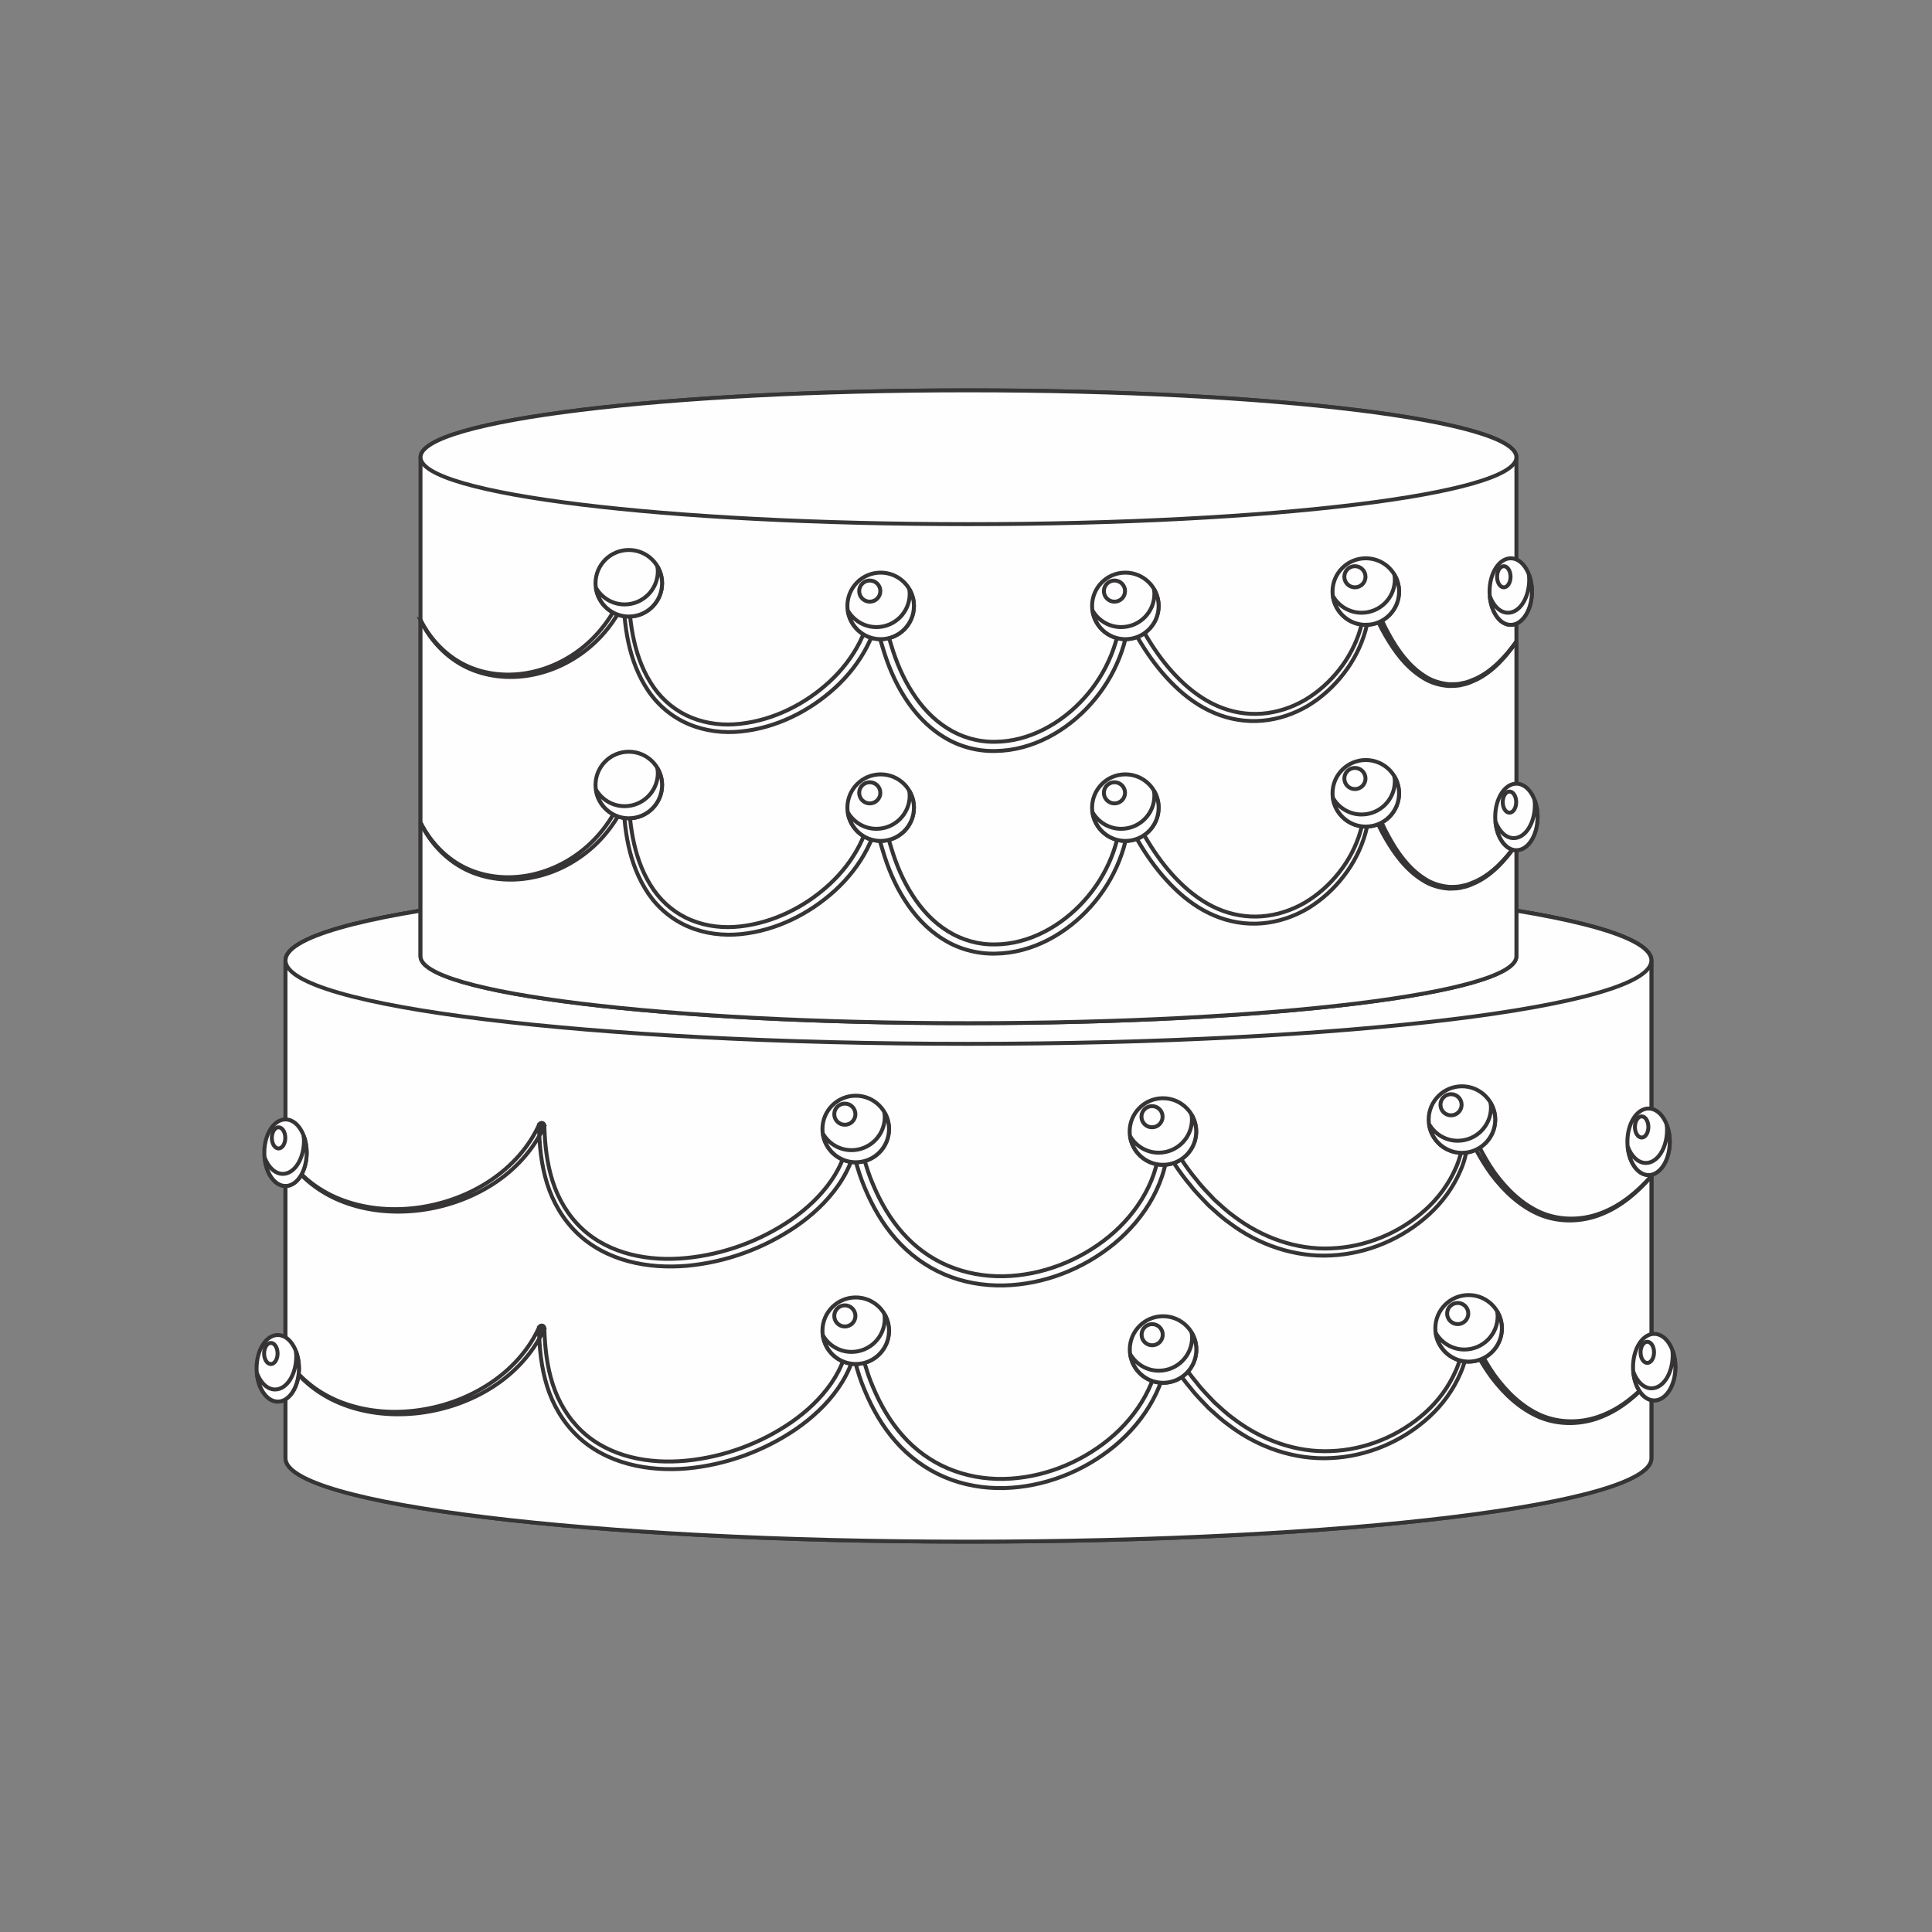 <?xml version="1.0" encoding="UTF-8"?>
<!DOCTYPE svg PUBLIC "-//W3C//DTD SVG 1.1//EN" "http://www.w3.org/Graphics/SVG/1.1/DTD/svg11.dtd">
<!-- Creator: CorelDRAW 2018 (64-Bit) -->
<svg xmlns="http://www.w3.org/2000/svg" xml:space="preserve" width="3.413in" height="3.413in" version="1.1" style="shape-rendering:geometricPrecision; text-rendering:geometricPrecision; image-rendering:optimizeQuality; fill-rule:evenodd; clip-rule:evenodd"
viewBox="0 0 3413.33 3413.33"
 xmlns:xlink="http://www.w3.org/1999/xlink">
 <rect x="0" y="0" width="3413.33" height="3413.33" fill="#808080" stroke="none"/>
 <defs>
  <style type="text/css">
   <![CDATA[
    .str0 {stroke:#373435;stroke-width:6.94;stroke-miterlimit:2.613}
    .fil0 {fill:none}
    .fil2 {fill:#FEFEFE}
    .fil1 {fill:#FEFEFE;fill-rule:nonzero}
   ]]>
  </style>
 </defs>
 <g id="Layer_x0020_1">
  <rect class="fil0" x="-0" y="-0" width="3413.33" height="3413.33"/>
  <g id="_2931763916496">
   <path class="fil1 str0" d="M2917.59 1696.86c0,-81.36 -540.22,-147.33 -1206.6,-147.33 -666.39,0 -1206.6,65.96 -1206.6,147.33 0,50.5 0,829.01 0,879.51 0,81.36 540.21,147.31 1206.6,147.31 666.38,0 1206.6,-65.95 1206.6,-147.31 0,-50.5 0,-829.01 0,-879.51z"/>
   <path class="fil1 str0" d="M2917.59 1696.86c0,-81.36 -540.22,-147.33 -1206.6,-147.33 -666.39,0 -1206.6,65.96 -1206.6,147.33 0,50.5 0,829.01 0,879.51 0,81.36 540.21,147.31 1206.6,147.31 666.38,0 1206.6,-65.95 1206.6,-147.31 0,-50.5 0,-829.01 0,-879.51z"/>
   <path class="fil1 str0" d="M2917.59 1696.86c0,81.34 -540.22,147.31 -1206.6,147.31 -666.39,0 -1206.6,-65.96 -1206.6,-147.31 0,-81.36 540.21,-147.33 1206.6,-147.33 666.38,0 1206.6,65.96 1206.6,147.33z"/>
   <path class="fil1 str0" d="M2679.09 807.83c0,-65.27 -433.43,-118.19 -968.09,-118.19 -534.65,0 -968.08,52.92 -968.08,118.19 0,40.52 0,841.11 0,881.64 0,65.27 433.43,118.2 968.08,118.2 534.67,0 968.09,-52.93 968.09,-118.2 0,-40.52 0,-841.11 0,-881.64z"/>
   <path class="fil1 str0" d="M2413.02 1030.47c33.41,185.13 -258.64,406.92 -424.8,37.94 0,248.29 -382.16,417.27 -440.8,-17.25 0,227.6 -441.4,393.13 -441.4,-6.91 -62.24,168.95 -285.56,207.79 -363.11,51.22 0,115.99 0,247.81 0,358.02 77.56,156.55 300.87,117.71 363.11,-51.22 0,400.02 441.4,234.5 441.4,6.88 58.64,434.52 440.8,265.54 440.8,17.25 166.17,368.98 458.21,147.21 424.8,-37.94 65.12,212.23 182.47,224.24 266.07,103.03 0,-105.61 0,-237.8 0,-358.02 -83.6,121.2 -200.94,109.22 -266.07,-103.01z"/>
   <path class="fil1 str0" d="M2679.09 807.83c0,65.29 -433.43,118.2 -968.09,118.2 -534.65,0 -968.08,-52.91 -968.08,-118.2 0,-65.27 433.43,-118.19 968.08,-118.19 534.67,0 968.09,52.92 968.09,118.19z"/>
   <path class="fil1 str0" d="M2413.02 1388.48c33.41,185.15 -258.64,406.93 -424.8,37.94 0,248.29 -382.16,417.27 -440.8,-17.25 0,227.61 -441.4,393.14 -441.4,-6.88 -62.24,168.93 -285.56,207.76 -363.11,51.22 0,125.24 0,222.51 0,235.97 0,65.27 433.43,118.2 968.08,118.2 534.67,0 968.09,-52.93 968.09,-118.2 0,-12.05 0,-91.51 0,-197.96 -83.6,121.2 -200.94,109.2 -266.07,-103.03z"/>
   <path class="fil1 str0" d="M742.91 1095.48c17.72,34.61 45.86,64.1 80.99,80.54 35.12,16.39 75.4,19.55 112.93,11.87 37.66,-7.61 72.87,-25.82 101.31,-51.31 28.47,-25.51 50.27,-58.09 63.55,-93.91 0.87,-2.39 3.54,-3.61 5.94,-2.73 1.84,0.7 2.98,2.5 3.02,4.33 1.01,59.41 10.31,121.36 44.2,169.96 16.82,23.97 40.21,42.95 67.19,53.75 26.93,10.92 56.85,14.15 85.98,10.76 58.43,-6.69 114.14,-34.33 157.39,-74.23 43.07,-39.67 74.43,-94.84 74.37,-153.34 0,-4.22 3.41,-7.67 7.65,-7.67 3.81,0 6.99,2.8 7.57,6.44l0.02 0.2c4.87,30.37 10.13,60.83 19.63,89.97 8.78,29.3 20.73,57.69 37.17,83.08 16.19,25.41 36.93,47.99 62.17,63.65 25.06,15.86 54.54,24.27 84.29,23.67 59.94,-0.37 117.11,-32.48 157.24,-77.21 40.54,-44.79 65.34,-104.3 65.29,-164.89 0,-4.11 3.31,-7.41 7.4,-7.41 2.98,0 5.6,1.82 6.76,4.37 22.79,49.78 50.95,98 89.85,135.97 19.34,18.91 41.37,35.21 65.99,45.92 24.53,10.81 51.56,15.63 78.23,13.59 26.69,-1.97 52.84,-10.52 76.2,-24.04 23.26,-13.76 43.82,-32.13 60.6,-53.43 33.74,-42.31 51.86,-98.43 43.06,-152.17 -0.38,-2.3 1.19,-4.45 3.48,-4.83 2.06,-0.35 4.04,0.93 4.68,2.85 10.22,30.91 20.28,62.17 36.26,90.59 15.47,28.32 34.84,55.69 61.99,73.41 13.26,9.27 29.09,14.19 45.04,15.59 0.86,0 1.72,0 2.6,0 7.2,0 14.42,0.02 21.42,-2.09 8.11,-1.07 15.46,-4.7 22.98,-7.78 29.76,-13.82 52.61,-39.12 71.76,-65.47 -18.59,26.75 -40.87,52.64 -70.82,67.39 -7.59,3.31 -15.03,7.15 -23.32,8.46 -8.01,2.57 -16.41,2.48 -24.76,2.67 -16.57,-1.06 -33.22,-5.89 -47.15,-15.16 -28.53,-17.76 -48.91,-45.39 -65.31,-73.91 -16.87,-28.67 -27.88,-60.04 -38.72,-91.22l8.17 -1.97c9.95,56.52 -8.41,115.38 -43.09,160.04 -17.3,22.5 -38.59,42.06 -63.02,56.89 -24.52,14.61 -52.33,24.15 -81.05,26.6 -28.69,2.56 -58.04,-2.33 -84.52,-13.62 -26.62,-11.14 -50.17,-28.32 -70.49,-48.14 -41,-39.71 -70,-89.27 -93.53,-140.06l14.16 -3.03c0.3,64.48 -25.8,127.68 -68.54,175.29 -42.33,47.44 -102.8,82.29 -168.68,83.1 -32.61,0.8 -65.6,-8.32 -93.1,-26 -27.71,-17.37 -49.95,-41.96 -67.04,-69 -17.33,-27.04 -29.65,-56.75 -38.6,-87.09 -9.7,-30.23 -14.98,-61.41 -19.82,-92.52l15.25 -1.03c-0.26,64.01 -34.45,122.61 -79.8,164.05 -45.69,41.61 -103.76,70.61 -165.92,77.07 -30.94,3.23 -63.07,-0.53 -92.1,-12.71 -29.09,-12.02 -54.21,-33.02 -71.79,-58.78 -35.39,-52.3 -43.7,-116.11 -44.09,-176.53l8.97 1.61c-14.25,36.98 -37.15,70.74 -67.29,96.34 -29.97,25.71 -66.57,43.62 -105.31,50.61 -38.61,7.02 -79.65,2.87 -114.94,-14.55 -35.31,-17.45 -62.94,-47.83 -79.9,-82.79z"/>
   <path class="fil1 str0" d="M2679.09 1491.51c-18.59,26.75 -40.87,52.64 -70.83,67.37 -7.58,3.31 -15.01,7.15 -23.31,8.44 -8.03,2.58 -16.41,2.5 -24.76,2.68 -16.57,-1.06 -33.21,-5.89 -47.13,-15.16 -28.54,-17.76 -48.92,-45.39 -65.32,-73.93 -16.86,-28.66 -27.86,-60.02 -38.72,-91.21l8.13 -1.97c9.95,56.53 -8.41,115.38 -43.09,160.02 -17.3,22.52 -38.58,42.06 -63.02,56.89 -24.5,14.61 -52.31,24.14 -81.03,26.6 -28.69,2.54 -58.04,-2.35 -84.51,-13.64 -26.6,-11.14 -50.18,-28.29 -70.5,-48.1 -40.98,-39.72 -69.99,-89.28 -93.53,-140.07l14.14 -3.03c0.3,64.5 -25.79,127.68 -68.53,175.27 -42.33,47.46 -102.78,82.29 -168.67,83.12 -32.6,0.74 -65.62,-8.31 -93.1,-25.98 -27.72,-17.38 -49.97,-41.98 -67.06,-69.01 -17.33,-27.03 -29.65,-56.74 -38.6,-87.09 -9.7,-30.22 -14.98,-61.43 -19.81,-92.54l15.28 -1.03c-0.26,64.03 -34.47,122.63 -79.81,164.07 -45.69,41.63 -103.78,70.6 -165.94,77.09 -30.94,3.23 -63.07,-0.53 -92.1,-12.71 -29.1,-12.02 -54.23,-33.04 -71.81,-58.8 -35.39,-52.29 -43.7,-116.11 -44.08,-176.53l9 1.6c-14.26,36.97 -37.15,70.74 -67.3,96.36 -29.96,25.71 -66.57,43.62 -105.32,50.59 -38.61,7.02 -79.65,2.87 -114.94,-14.55 -35.32,-17.46 -62.94,-47.82 -79.9,-82.78 17.72,34.6 45.87,64.08 80.99,80.52 35.13,16.39 75.4,19.54 112.91,11.87 37.66,-7.63 72.86,-25.83 101.3,-51.31 28.46,-25.53 50.28,-58.07 63.55,-93.91 0.88,-2.4 3.54,-3.62 5.96,-2.73 1.84,0.68 3,2.5 3.03,4.35 1.01,59.39 10.31,121.34 44.2,169.93 16.81,23.97 40.21,42.95 67.19,53.74 26.92,10.91 56.83,14.14 85.94,10.75 58.45,-6.64 114.14,-34.3 157.39,-74.2 43.07,-39.66 74.43,-94.82 74.38,-153.34 0,-4.22 3.43,-7.66 7.66,-7.66 3.83,0 7,2.8 7.58,6.46l0.02 0.2c4.87,30.38 10.13,60.82 19.63,89.95 8.78,29.3 20.72,57.69 37.16,83.07 16.19,25.42 36.94,48 62.18,63.65 25.06,15.86 54.51,24.33 84.27,23.7 59.96,-0.36 117.13,-32.48 157.24,-77.2 40.56,-44.8 65.35,-104.3 65.3,-164.91 0,-4.09 3.31,-7.4 7.38,-7.4 2.98,0 5.58,1.82 6.74,4.35 22.8,49.8 50.95,98.02 89.87,135.99 19.34,18.89 41.34,35.24 65.97,45.95 24.55,10.8 51.58,15.59 78.24,13.58 26.69,-1.97 52.86,-10.51 76.22,-24.06 23.26,-13.74 43.81,-32.11 60.6,-53.44 33.74,-42.31 51.85,-98.44 43.06,-152.17 -0.38,-2.29 1.18,-4.44 3.46,-4.82 2.06,-0.33 4.04,0.93 4.67,2.85 10.19,30.89 20.28,62.17 36.25,90.6 15.48,28.32 34.85,55.69 62.01,73.4 13.24,9.27 29.09,14.19 45.04,15.6 0.86,0 1.72,0 2.6,0 7.2,0 14.42,0.01 21.42,-2.09 8.11,-1.07 15.46,-4.7 22.99,-7.78 29.76,-13.82 52.61,-39.11 71.75,-65.47z"/>
   <path class="fil1 str0" d="M2585.98 1974.78c41.64,185.13 -322.37,406.94 -529.47,37.92 0,248.3 -476.31,417.29 -549.38,-17.24 0,227.6 -550.18,393.14 -550.18,-6.9 -77.57,168.95 -355.9,207.78 -452.56,51.24 0,122.31 0,254.85 0,358.01 96.66,156.55 374.99,117.71 452.56,-51.24 0,400.04 550.18,234.5 550.18,6.91 73.07,434.52 549.38,265.54 549.38,17.25 207.1,368.98 571.11,147.19 529.47,-37.94 81.17,212.23 227.44,224.24 331.61,103.03 0,-97.34 0,-230.83 0,-358.01 -104.17,121.19 -250.44,109.21 -331.61,-103.02z"/>
   <path class="fil1 str0" d="M504.39 2039.8c23.96,38.57 62.13,67 104.51,81.78 42.47,15.05 88.61,17.93 132.91,11.45 44.32,-6.56 87.33,-22.5 124.44,-47.3 37.03,-24.69 68.21,-58.65 86.42,-99.14 1.07,-2.37 3.85,-3.43 6.22,-2.35 1.7,0.76 2.73,2.42 2.77,4.16l0.02 0.16c0.88,33.46 4.57,66.93 14.72,98.6 10.08,31.6 27.59,60.69 51.48,83.23 23.9,22.63 54.26,37.65 86.16,45.72 32,8.13 65.6,9.6 98.61,6.43 66.08,-6.54 130.82,-30.18 185.47,-67.89 27.17,-18.95 51.83,-41.81 70.44,-68.78 18.57,-26.82 30.64,-58.24 30.89,-90.41 0.03,-4.24 3.51,-7.65 7.75,-7.61 3.69,0.04 6.76,2.67 7.46,6.16l0.03 0.18c6.72,33.39 14.02,66.91 27.53,98.08 13.08,31.19 30.08,60.78 52.36,85.88 22.2,25.11 49.74,45.31 80.52,58.24 30.74,12.94 64.3,18.98 97.85,18.37 67.17,-1.29 133.7,-27.13 185.93,-69.72 51.91,-42.36 89.95,-105 90.22,-172.34 0.01,-4.09 3.36,-7.39 7.44,-7.37 2.7,0 5.05,1.45 6.34,3.61l0.07 0.15c15.72,26.52 31.91,52.95 51.86,76.41 9.28,12.32 20.41,22.94 30.84,34.2 11.43,10.22 22.51,20.86 35.05,29.65 48.67,36.73 109.04,58.91 170.35,56.23 61.04,-2.13 121.06,-26.78 166.65,-67.67 22.85,-20.36 41.49,-45.47 53.8,-73.3 12.66,-27.75 16.24,-59.25 10.37,-88.91 -0.48,-2.28 0.98,-4.52 3.26,-5 2,-0.41 4.01,0.73 4.77,2.57 13.63,34.11 29.04,67.7 50.16,97.83 21.4,29.56 48.38,56.13 82.02,71.02 33.69,14.5 72.78,14.22 107.06,0.84 34.65,-13.07 63.95,-37.56 88.43,-65.16 -23.95,28.05 -52.84,53.21 -87.63,67.13 -34.41,14.24 -74.54,15.41 -109.52,1.11 -34.9,-14.65 -63.1,-41.4 -85.55,-71.18 -22.08,-30.35 -38.56,-64.12 -52.84,-98.58l8.04 -2.43c6.64,31.53 3.08,65.14 -9.91,94.44 -12.63,29.45 -31.88,55.85 -55.44,77.32 -47,43.07 -109.14,69.47 -173.19,72.42 -64.2,3.43 -128.46,-18.93 -179.28,-57.32 -13.13,-9.17 -24.68,-20.15 -36.58,-30.74 -10.86,-11.6 -22.43,-22.63 -32.07,-35.26 -20.66,-24.19 -37.37,-51.23 -53.58,-78.38l13.87 -3.62c-0.08,36.02 -10.18,71.56 -27.23,102.86 -17.04,31.42 -40.67,58.82 -67.94,81.48 -54.78,44.94 -124.19,72.32 -195.51,73.99 -35.56,0.73 -71.62,-5.34 -104.59,-19.52 -33.02,-14 -62.56,-35.87 -86.06,-62.67 -23.64,-26.8 -41.38,-58.04 -54.91,-90.61 -13.92,-32.58 -21.35,-67.13 -28.11,-101.49l15.23 -1.28c-0.37,35.94 -13.95,70.35 -33.92,98.94 -20.04,28.79 -46.05,52.59 -74.41,72.26 -57.08,38.98 -123.79,63.25 -192.55,69.61 -34.37,2.93 -69.44,1.04 -103.08,-7.88 -33.52,-8.86 -65.72,-25.2 -90.93,-49.58 -25.23,-24.28 -43.36,-55.37 -53.52,-88.42 -10.23,-33.12 -13.61,-67.6 -14.14,-101.84l8.99 1.97c-19.52,42 -52.14,77.07 -90.73,101.69 -38.64,24.75 -82.81,40.11 -128,45.92 -45.15,5.73 -91.85,1.89 -134.5,-14.13 -42.57,-15.76 -80.41,-45.18 -103.62,-84.21z"/>
   <path class="fil1 str0" d="M2917.59 2435.81c-23.97,28.04 -52.84,53.2 -87.63,67.13 -34.41,14.22 -74.54,15.41 -109.52,1.11 -34.9,-14.65 -63.09,-41.4 -85.54,-71.18 -22.08,-30.34 -38.54,-64.11 -52.84,-98.57l8.02 -2.42c6.65,31.53 3.07,65.12 -9.92,94.42 -12.63,29.45 -31.89,55.83 -55.44,77.32 -46.99,43.06 -109.14,69.44 -173.17,72.39 -64.2,3.44 -128.43,-18.93 -179.26,-57.29 -13.13,-9.17 -24.68,-20.15 -36.6,-30.74 -10.84,-11.61 -22.43,-22.63 -32.05,-35.28 -20.68,-24.17 -37.38,-51.22 -53.58,-78.36l13.84 -3.61c-0.09,36 -10.17,71.56 -27.23,102.85 -17.02,31.41 -40.66,58.81 -67.92,81.47 -54.78,44.93 -124.19,72.31 -195.51,74 -35.56,0.71 -71.6,-5.38 -104.6,-19.5 -33.01,-13.99 -62.56,-35.85 -86.06,-62.67 -23.64,-26.8 -41.39,-58.04 -54.91,-90.61 -13.92,-32.58 -21.35,-67.15 -28.11,-101.49l15.26 -1.29c-0.36,35.95 -13.96,70.37 -33.94,98.96 -20.03,28.78 -46.03,52.59 -74.41,72.26 -57.08,38.98 -123.79,63.22 -192.55,69.63 -34.37,2.93 -69.44,1.04 -103.1,-7.88 -33.52,-8.87 -65.72,-25.19 -90.93,-49.59 -25.24,-24.28 -43.37,-55.37 -53.52,-88.41 -10.24,-33.15 -13.62,-67.62 -14.15,-101.84l9.05 1.97c-19.54,42.01 -52.15,77.07 -90.74,101.7 -38.64,24.73 -82.82,40.11 -128.01,45.92 -45.15,5.71 -91.87,1.87 -134.5,-14.15 -42.57,-15.78 -80.41,-45.19 -103.62,-84.22 23.97,38.59 62.13,66.99 104.51,81.77 42.46,15.05 88.61,17.93 132.89,11.44 44.33,-6.56 87.33,-22.5 124.44,-47.3 37.04,-24.68 68.21,-58.63 86.43,-99.12 1.06,-2.37 3.86,-3.44 6.24,-2.37 1.72,0.78 2.74,2.44 2.8,4.19l0 0.17c0.87,33.46 4.57,66.91 14.72,98.57 10.08,31.6 27.59,60.69 51.48,83.22 23.9,22.63 54.26,37.64 86.16,45.72 31.98,8.11 65.58,9.6 98.59,6.43 66.08,-6.51 130.81,-30.18 185.45,-67.87 27.18,-18.96 51.83,-41.81 70.43,-68.78 18.57,-26.82 30.64,-58.22 30.89,-90.4 0.04,-4.26 3.51,-7.67 7.77,-7.63 3.7,0.03 6.78,2.69 7.48,6.18l0.03 0.18c6.7,33.39 14.02,66.91 27.53,98.08 13.07,31.19 30.06,60.79 52.35,85.88 22.19,25.09 49.74,45.31 80.5,58.22 30.72,13 64.31,19.02 97.85,18.41 67.17,-1.29 133.7,-27.13 185.93,-69.72 51.93,-42.36 89.96,-105 90.23,-172.33 0.02,-4.09 3.35,-7.39 7.43,-7.37 2.69,0.02 5.04,1.46 6.33,3.61l0.08 0.15c15.72,26.52 31.91,52.94 51.85,76.41 9.29,12.31 20.43,22.93 30.84,34.2 11.42,10.2 22.52,20.84 35.06,29.65 48.65,36.75 109.04,58.93 170.35,56.25 61.06,-2.13 121.06,-26.78 166.67,-67.69 22.84,-20.36 41.48,-45.47 53.8,-73.3 12.67,-27.76 16.24,-59.24 10.36,-88.93 -0.46,-2.27 1,-4.49 3.26,-4.96 2,-0.43 3.99,0.71 4.75,2.55 13.61,34.14 29.04,67.71 50.16,97.83 21.42,29.56 48.4,56.13 82.02,71.02 33.69,14.5 72.8,14.22 107.1,0.83 34.63,-13.08 63.93,-37.56 88.41,-65.15z"/>
   <path class="fil1 str0" d="M1169.72 1030.47c0,32.46 -26.32,58.8 -58.8,58.8 -32.46,0 -58.8,-26.34 -58.8,-58.8 0,-32.48 26.34,-58.8 58.8,-58.8 32.48,0 58.8,26.32 58.8,58.8z"/>
   <path class="fil1 str0" d="M1110.6 1089.27c-0.01,0 -0.03,0 -0.03,0 0,0 0.02,0 0.03,0zm-0.35 0c-0.01,0 -0.03,0 -0.05,0 0.02,0 0.04,0 0.05,0zm-0.37 -0.02c0,0 -0.01,0 -0.03,0 0.02,0 0.03,0 0.03,0zm-0.35 0l-0.02 0 0.02 0z"/>
   <path class="fil1 str0" d="M1169.72 1030.22c0,-0.02 0,-0.02 0,-0.04 0,0.02 0,0.02 0,0.04z"/>
   <path class="fil1 str0" d="M1110.92 1089.27l0 0c-0.1,0 -0.22,0 -0.31,0 -0.01,0 -0.03,0 -0.03,0 -0.12,0 -0.22,0 -0.31,0 -0.01,0 -0.03,0 -0.05,0 -0.1,-0.02 -0.2,-0.02 -0.31,-0.02 0,0 -0.01,0 -0.03,0 -0.1,0 -0.21,0 -0.31,0l-0.02 0c-28.98,-0.68 -52.56,-22.41 -56.57,-50.46 10.24,17.33 28.89,29.08 50.48,29.08 32.48,0 58.8,-26.33 58.8,-58.8 0,-2.85 -0.44,-5.58 -0.84,-8.33 5.11,8.67 8.28,18.66 8.33,29.43 0,0.02 0,0.02 0,0.04 0,0.08 0,0.16 0,0.25 0,32.46 -26.32,58.8 -58.8,58.8z"/>
   <path class="fil1 str0" d="M1614.7 1070.48c0,32.46 -26.32,58.78 -58.8,58.78 -32.46,0 -58.8,-26.32 -58.8,-58.78 0,-32.48 26.33,-58.8 58.8,-58.8 32.48,0 58.8,26.33 58.8,58.8z"/>
   <path class="fil1 str0" d="M1555.57 1129.26c0,0 -0.02,0 -0.04,0 0.02,0 0.04,0 0.04,0zm-0.33 0c-0.02,0 -0.03,0 -0.05,0 0.02,0 0.03,0 0.05,0z"/>
   <path class="fil1 str0" d="M1554.87 1129.26c0,0 -0.02,0 -0.03,0 0.01,0 0.01,0 0.03,0zm-0.35 -0.01c-0.02,0 -0.02,0 -0.02,0 0,0 0,0 0.02,0z"/>
   <path class="fil1 str0" d="M1614.7 1070.23c0,-0.01 0,-0.01 0,-0.03 0,0.02 0,0.02 0,0.03z"/>
   <path class="fil1 str0" d="M1555.9 1129.26l0 0c-0.11,0 -0.22,0 -0.33,0 0,0 -0.02,0 -0.04,0 -0.1,0 -0.2,0 -0.3,0 -0.02,0 -0.03,0 -0.05,0 -0.1,0 -0.22,0 -0.31,0 -0.02,0 -0.02,0 -0.03,0 -0.1,0 -0.22,-0.01 -0.31,-0.01 -0.02,0 -0.02,0 -0.02,0 -28.98,-0.68 -52.56,-22.4 -56.56,-50.46 10.23,17.35 28.89,29.1 50.47,29.1 32.48,0 58.8,-26.32 58.8,-58.8 0,-2.85 -0.44,-5.58 -0.84,-8.32 5.11,8.67 8.26,18.64 8.32,29.43 0,0.02 0,0.02 0,0.03 0,0.09 0,0.17 0,0.25 0,0.11 0,0.25 0,0.38 -0.22,32.28 -26.45,58.4 -58.8,58.4l0 0z"/>
   <path class="fil1 str0" d="M1536.65 1062.98c-10.31,0 -18.68,-8.36 -18.68,-18.69 0,-10.31 8.36,-18.67 18.68,-18.67 10.33,0 18.69,8.36 18.69,18.67 0,10.33 -8.36,18.69 -18.69,18.69z"/>
   <path class="fil1 str0" d="M2047 1070.48c0,32.46 -26.32,58.78 -58.78,58.78 -32.48,0 -58.8,-26.32 -58.8,-58.78 0,-32.48 26.32,-58.8 58.8,-58.8 32.46,0 58.78,26.33 58.78,58.8z"/>
   <path class="fil1 str0" d="M1987.88 1129.26c-0.01,0 -0.01,0 -0.03,0 0.02,0 0.02,0 0.03,0zm-0.35 0c0,0 -0.01,0 -0.03,0 0.02,0 0.02,0 0.03,0zm-0.35 0c-0.02,0 -0.02,0 -0.03,0 0.02,0 0.02,0 0.03,0zm-0.37 -0.01c0,0 0,0 -0.01,0 0.01,0 0.01,0 0.01,0zm22.47 -3.88l0 0c4.58,-1.76 8.89,-4.07 12.84,-6.87l0 0c-3.96,2.8 -8.26,5.11 -12.84,6.87z"/>
   <path class="fil1 str0" d="M2047 1070.23c0,-0.01 0,-0.01 0,-0.03 0,0.02 0,0.02 0,0.03z"/>
   <path class="fil1 str0" d="M1988.22 1129.26l0 0c-0.12,0 -0.22,0 -0.33,0 -0.01,0 -0.01,0 -0.03,0 -0.1,0 -0.2,0 -0.31,0 -0.01,0 -0.01,0 -0.03,0 -0.12,0 -0.22,0 -0.31,0 -0.02,0 -0.02,0 -0.03,0 -0.12,0 -0.22,-0.01 -0.33,-0.01 0,0 0,0 -0.01,0 -28.99,-0.68 -52.54,-22.4 -56.56,-50.46 10.23,17.35 28.9,29.1 50.48,29.1 32.46,0 58.78,-26.32 58.78,-58.8 0,-2.85 -0.45,-5.58 -0.83,-8.32 5.11,8.67 8.26,18.64 8.31,29.43 0,0.02 0,0.02 0,0.03 0,0.09 0,0.17 0,0.25 0,19.83 -9.82,37.38 -24.87,48.02 -3.96,2.8 -8.26,5.11 -12.84,6.87 -6.56,2.52 -13.66,3.89 -21.07,3.89z"/>
   <path class="fil1 str0" d="M1968.96 1062.98c-10.31,0 -18.69,-8.36 -18.69,-18.69 0,-10.31 8.37,-18.67 18.69,-18.67 10.33,0 18.69,8.36 18.69,18.67 0,10.33 -8.36,18.69 -18.69,18.69z"/>
   <path class="fil1 str0" d="M2113.38 1999.07c0,32.48 -26.32,58.8 -58.8,58.8 -32.46,0 -58.78,-26.32 -58.78,-58.8 0,-32.46 26.32,-58.8 58.78,-58.8 32.48,0 58.8,26.33 58.8,58.8z"/>
   <path class="fil1 str0" d="M2054.27 2057.87c-0.02,0 -0.04,0 -0.04,0 0.02,0 0.02,0 0.04,0zm-0.35 0c-0.02,0 -0.04,0 -0.06,0 0.02,0 0.04,0 0.06,0zm-0.35 0c-0.01,0 -0.03,0 -0.03,0 0,0 0.02,0 0.03,0zm-0.36 0l-0.02 0c0.02,0 0.02,0 0.02,0zm20.64 -3.23l0 0c4.72,-1.62 9.16,-3.84 13.23,-6.56l0 0c-4.07,2.72 -8.51,4.93 -13.23,6.56z"/>
   <path class="fil1 str0" d="M2054.58 2057.87l0 0c-0.11,0 -0.22,0 -0.31,0 -0.02,0 -0.02,0 -0.04,0 -0.1,0 -0.21,0 -0.31,0 -0.02,0 -0.04,0 -0.06,0 -0.1,0 -0.2,0 -0.3,0 -0.01,0 -0.03,0 -0.03,0 -0.11,0 -0.21,0 -0.33,0 0,0 0,0 -0.02,0 -28.98,-0.68 -52.54,-22.41 -56.56,-50.46 10.23,17.33 28.9,29.07 50.47,29.07 32.48,0 58.8,-26.32 58.8,-58.78 0,-2.86 -0.44,-5.59 -0.85,-8.32 5.13,8.67 8.28,18.64 8.33,29.43 0,0 0,0.02 0,0.04 0,0.06 0,0.15 0,0.23 0,20.46 -10.44,38.49 -26.3,49.02 -4.07,2.72 -8.51,4.93 -13.23,6.56 -6.02,2.1 -12.51,3.23 -19.26,3.23z"/>
   <path class="fil1 str0" d="M2035.34 1991.61c-10.31,0 -18.69,-8.38 -18.69,-18.69 0,-10.33 8.38,-18.69 18.69,-18.69 10.31,0 18.69,8.35 18.69,18.69 0,10.31 -8.37,18.69 -18.69,18.69z"/>
   <path class="fil1 str0" d="M2471.81 1045.15c0,32.48 -26.32,58.8 -58.8,58.8 -32.48,0 -58.8,-26.32 -58.8,-58.8 0,-32.48 26.32,-58.8 58.8,-58.8 32.48,0 58.8,26.32 58.8,58.8z"/>
   <path class="fil1 str0" d="M2413.02 1103.95l-0.02 0 0.02 0 0 0zm-0.3 0c-0.04,0 -0.05,0 -0.07,0 0.02,0 0.03,0 0.07,0zm-0.33 0c-0.03,0 -0.08,0 -0.12,0 0.05,0 0.09,0 0.12,0zm-0.35 -0.01c-0.05,0 -0.08,0 -0.13,0 0.05,0 0.09,0 0.13,0zm-0.35 0c-0.05,0 -0.1,0 -0.15,0 0.05,0 0.1,0 0.15,0zm-0.3 0c-0.08,0 -0.15,-0.02 -0.21,-0.02 0.06,0 0.13,0.02 0.21,0.02zm-0.35 -0.02c-0.06,0 -0.15,0 -0.22,0 0.07,0 0.15,0 0.22,0zm-0.35 -0.02c-0.07,0 -0.13,0 -0.2,0 0.07,0 0.13,0 0.2,0zm-0.37 -0.02c-0.05,0 -0.1,0 -0.13,0 0.03,0 0.08,0 0.13,0zm-0.36 -0.02c-0.05,0 -0.08,0 -0.11,0 0.03,0 0.06,0 0.11,0zm-0.38 -0.02c-0.02,0 -0.04,0 -0.07,0 0.03,0 0.05,0 0.07,0zm-0.36 -0.01l0 0 0 0z"/>
   <path class="fil1 str0" d="M2471.81 1045.15l0 -0.02c0,0 0,0 0,0.02l0 0zm0 -0.23c0,-0.02 0,-0.05 0,-0.07 0,0.03 0,0.05 0,0.07z"/>
   <path class="fil1 str0" d="M2413.02 1103.95l-0.02 0c-0.1,0 -0.2,0 -0.28,0 -0.04,0 -0.05,0 -0.07,0 -0.1,0 -0.19,0 -0.26,0 -0.03,0 -0.07,0 -0.12,0 -0.06,0 -0.15,0 -0.23,-0.01 -0.05,0 -0.08,0 -0.13,0 -0.06,0 -0.15,0 -0.21,0 -0.05,0 -0.1,0 -0.15,0 -0.06,0 -0.11,0 -0.15,0 -0.08,0 -0.15,-0.02 -0.21,-0.02 -0.04,0 -0.09,0 -0.13,0 -0.06,0 -0.15,0 -0.22,0 -0.05,-0.02 -0.1,-0.02 -0.13,-0.02 -0.07,0 -0.13,0 -0.2,0 -0.05,0 -0.11,-0.02 -0.17,-0.02 -0.05,0 -0.1,0 -0.13,0 -0.09,0 -0.17,-0.02 -0.23,-0.02 -0.05,0 -0.08,0 -0.11,0 -0.09,0 -0.17,-0.02 -0.27,-0.02 -0.02,0 -0.04,0 -0.07,0 -0.1,-0.01 -0.2,-0.01 -0.3,-0.01l0 0c-27.88,-1.79 -50.28,-23.1 -54.17,-50.36 10.23,17.33 28.89,29.09 50.47,29.09 32.48,0 58.8,-26.32 58.8,-58.8 0,-2.85 -0.45,-5.58 -0.84,-8.33 5.11,8.68 8.28,18.64 8.32,29.42 0,0.02 0,0.05 0,0.07 0,0.06 0,0.13 0,0.21l0 0.02c0,32.48 -26.32,58.8 -58.8,58.8z"/>
   <path class="fil1 str0" d="M2393.78 1037.67c-10.33,0 -18.69,-8.36 -18.69,-18.69 0,-10.31 8.36,-18.69 18.69,-18.69 10.31,0 18.69,8.37 18.69,18.69 0,10.33 -8.37,18.69 -18.69,18.69z"/>
   <path class="fil1 str0" d="M2653.44 2346.82c0,32.46 -26.34,58.8 -58.81,58.8 -32.46,0 -58.78,-26.34 -58.78,-58.8 0,-32.46 26.32,-58.8 58.78,-58.8 32.48,0 58.81,26.33 58.81,58.8z"/>
   <path class="fil1 str0" d="M2594.31 2405.62c-0.02,0 -0.02,0 -0.04,0 0.02,0 0.02,0 0.04,0zm-0.35 0c-0.02,0 -0.04,0 -0.05,0 0.02,0 0.03,0 0.05,0zm-0.35 -0.01c-0.02,0 -0.03,0 -0.03,0 0,0 0.02,0 0.03,0zm-0.37 0c0,0 0,0 -0.01,0 0.01,0 0.01,0 0.01,0z"/>
   <path class="fil1 str0" d="M2594.63 2405.62l0 0c-0.1,0 -0.22,0 -0.31,0 -0.02,0 -0.02,0 -0.04,0 -0.1,0 -0.21,0 -0.31,0 -0.02,0 -0.04,0 -0.05,0 -0.1,0 -0.2,-0.01 -0.3,-0.01 -0.02,0 -0.03,0 -0.03,0 -0.12,0 -0.22,0 -0.33,0 0,0 0,0 -0.01,0 -28.97,-0.68 -52.55,-22.42 -56.57,-50.46 10.23,17.33 28.91,29.08 50.49,29.08 32.46,0 58.8,-26.32 58.8,-58.78 0,-2.86 -0.46,-5.59 -0.85,-8.32 5.11,8.67 8.27,18.64 8.33,29.43l0 0.02c0,0.08 0,0.17 0,0.25 0,22.85 -13.03,42.65 -32.06,52.38 -2.1,1.08 -4.27,2.02 -6.49,2.85 -6.32,2.3 -13.14,3.57 -20.26,3.57z"/>
   <path class="fil1 str0" d="M2575.39 2339.34c-10.31,0 -18.69,-8.36 -18.69,-18.69 0,-10.31 8.37,-18.67 18.69,-18.67 10.33,0 18.69,8.36 18.69,18.67 0,10.33 -8.35,18.69 -18.69,18.69z"/>
   <path class="fil1 str0" d="M528.19 2417.42c0,32.48 -16.75,58.8 -37.43,58.8 -20.67,0 -37.44,-26.32 -37.44,-58.8 0,-32.48 16.77,-58.8 37.44,-58.8 20.68,0 37.43,26.32 37.43,58.8z"/>
   <path class="fil1 str0" d="M490.55 2476.22c-0,0 -0.01,0 -0.02,0 0.01,0 0.01,0 0.02,0zm-0.21 0c-0.01,0 -0.02,0 -0.03,0 0.02,0 0.02,0 0.03,0zm-0.22 -0.02c-0,0 -0.02,0 -0.03,0 0.01,0 0.02,0 0.03,0zm-0.22 0c-0.01,0 -0.02,0 -0.02,0 0,0 0,0 0.02,0z"/>
   <path class="fil1 str0" d="M490.76 2476.22l0 0c-0.08,0 -0.14,0 -0.21,0 -0,0 -0.01,0 -0.02,0 -0.06,0 -0.13,0 -0.2,0 -0.01,0 -0.02,0 -0.03,0 -0.06,0 -0.13,-0.02 -0.19,-0.02 -0,0 -0.02,0 -0.03,0 -0.06,0 -0.14,0 -0.2,0 -0.01,0 -0.02,0 -0.02,0 -18.45,-0.68 -33.45,-22.41 -36,-50.46 6.5,17.33 18.39,29.09 32.13,29.09 20.67,0 37.43,-26.32 37.43,-58.78 0,-2.86 -0.28,-5.59 -0.54,-8.32 3.27,8.67 5.27,18.64 5.3,29.43 0,0.02 0,0.02 0,0.02 0,0.08 0,0.17 0,0.25 0,3.51 -0.19,6.95 -0.57,10.3 -0.04,0.31 -0.08,0.64 -0.12,0.96 -0.05,0.43 -0.11,0.86 -0.17,1.28 -2.67,19.37 -11.42,35.16 -22.94,42.25 -4.22,2.6 -8.82,4.02 -13.63,4.02z"/>
   <path class="fil1 str0" d="M478.52 2409.94c-6.57,0 -11.91,-8.36 -11.91,-18.69 0,-10.31 5.33,-18.67 11.91,-18.67 6.56,0 11.89,8.36 11.89,18.67 0,10.33 -5.32,18.69 -11.89,18.69z"/>
   <path class="fil1 str0" d="M541.82 2036.49c0,32.48 -16.76,58.8 -37.43,58.8 -20.67,0 -37.43,-26.32 -37.43,-58.8 0,-32.46 16.76,-58.78 37.43,-58.78 20.67,0 37.43,26.32 37.43,58.78z"/>
   <path class="fil2 str0" d="M504.19 2095.29c-0.01,0 -0.01,0 -0.03,0 0.02,0 0.02,0 0.03,0zm-0.22 0c-0.01,0 -0.02,0 -0.03,0 0.01,0 0.02,0 0.03,0zm-0.23 0c-0,0 -0.01,0 -0.02,0 0.01,0 0.02,0 0.02,0zm-0.22 -0.02c0,0 -0,0 -0.01,0 0.01,0 0.01,0 0.01,0z"/>
   <path class="fil1 str0" d="M504.39 2095.29l0 0c-0.07,0 -0.14,0 -0.21,0 -0.01,0 -0.01,0 -0.03,0 -0.06,0 -0.13,0 -0.19,0 -0.01,0 -0.02,0 -0.03,0 -0.07,0 -0.13,0 -0.2,0 -0,0 -0.01,0 -0.02,0 -0.07,0 -0.13,-0.02 -0.2,-0.02 0,0 -0,0 -0.01,0 -18.45,-0.67 -33.44,-22.39 -36,-50.45 6.5,17.35 18.39,29.1 32.13,29.1 20.67,0 37.42,-26.33 37.42,-58.8 0,-2.85 -0.28,-5.58 -0.54,-8.33 3.27,8.68 5.27,18.66 5.3,29.44 0,0.02 0,0.02 0,0.03 0,0.08 0,0.17 0,0.23 0,14.68 -3.41,28.09 -9.07,38.39 -0.14,0.27 -0.29,0.53 -0.44,0.8 -2.72,4.79 -5.94,8.87 -9.54,12.06 -5.42,4.81 -11.7,7.56 -18.38,7.56z"/>
   <path class="fil1 str0" d="M492.15 2029.01c-6.57,0 -11.9,-8.36 -11.9,-18.68 0,-10.33 5.33,-18.69 11.9,-18.69 6.57,0 11.89,8.36 11.89,18.69 0,10.31 -5.32,18.68 -11.89,18.68z"/>
   <path class="fil1 str0" d="M2706.53 1045.15c0,32.48 -16.75,58.8 -37.43,58.8 -20.68,0 -37.43,-26.32 -37.43,-58.8 0,-32.48 16.75,-58.8 37.43,-58.8 20.68,0 37.43,26.32 37.43,58.8z"/>
   <path class="fil1 str0" d="M2668.91 1103.95c-0.02,0 -0.02,0 -0.04,0 0.02,0 0.02,0 0.04,0zm-0.23 0l-0.02 0 0.02 0zm-0.21 -0.01c-0.02,0 -0.02,0 -0.04,0 0.02,0 0.02,0 0.04,0zm-0.24 0l0 0 0 0z"/>
   <path class="fil1 str0" d="M2669.1 1103.95l0 0c-0.07,0 -0.13,0 -0.2,0 -0.02,0 -0.02,0 -0.04,0 -0.06,0 -0.13,0 -0.2,0l-0.02 0c-0.07,0 -0.13,0 -0.2,-0.01 -0.02,0 -0.02,0 -0.04,0 -0.07,0 -0.13,0 -0.2,0l0 0c-18.46,-0.68 -33.47,-22.42 -36.02,-50.46 6.52,17.33 18.39,29.09 32.13,29.09 20.68,0 37.43,-26.32 37.43,-58.8 0,-2.85 -0.28,-5.58 -0.53,-8.33 3.29,8.76 5.3,18.82 5.3,29.72 0,31.78 -16.04,57.66 -36.1,58.76 -0.43,0.02 -0.88,0.03 -1.33,0.03z"/>
   <path class="fil1 str0" d="M2656.85 1037.67c-6.57,0 -11.91,-8.36 -11.91,-18.69 0,-10.31 5.33,-18.69 11.91,-18.69 6.57,0 11.9,8.37 11.9,18.69 0,10.33 -5.33,18.69 -11.9,18.69z"/>
   <path class="fil1 str0" d="M1169.72 1386.89c0,32.46 -26.32,58.8 -58.8,58.8 -32.46,0 -58.8,-26.34 -58.8,-58.8 0,-32.48 26.34,-58.8 58.8,-58.8 32.48,0 58.8,26.32 58.8,58.8z"/>
   <path class="fil1 str0" d="M1110.6 1445.69c-0.01,0 -0.03,0 -0.03,0 0,0 0.02,0 0.03,0zm-0.35 -0.02c-0.01,0 -0.03,0 -0.05,0 0.02,0 0.04,0 0.05,0zm-0.37 0c0,0 -0.01,0 -0.03,0 0.02,0 0.03,0 0.03,0zm-0.35 0l-0.02 0 0.02 0z"/>
   <path class="fil1 str0" d="M1169.72 1386.64c0,0 0,-0.02 0,-0.03 0,0.02 0,0.03 0,0.03z"/>
   <path class="fil1 str0" d="M1110.92 1445.69l0 0c-0.1,0 -0.22,0 -0.31,0 -0.01,0 -0.03,0 -0.03,0 -0.12,-0.02 -0.22,-0.02 -0.31,-0.02 -0.01,0 -0.03,0 -0.05,0 -0.1,0 -0.2,0 -0.31,0 0,0 -0.01,0 -0.03,0 -0.1,0 -0.21,0 -0.31,0l-0.02 0c-28.98,-0.68 -52.56,-22.41 -56.57,-50.45 10.24,17.33 28.89,29.08 50.48,29.08 32.48,0 58.8,-26.32 58.8,-58.8 0,-2.85 -0.44,-5.58 -0.84,-8.33 5.11,8.67 8.28,18.66 8.33,29.43 0,0.02 0,0.03 0,0.03 0,0.09 0,0.17 0,0.25 0,32.46 -26.32,58.8 -58.8,58.8z"/>
   <path class="fil1 str0" d="M1614.7 1426.9c0,32.46 -26.32,58.78 -58.8,58.78 -32.46,0 -58.8,-26.32 -58.8,-58.78 0,-32.48 26.33,-58.81 58.8,-58.81 32.48,0 58.8,26.33 58.8,58.81z"/>
   <path class="fil1 str0" d="M1555.57 1485.68c0,0 -0.02,0 -0.04,0 0.02,0 0.04,0 0.04,0zm-0.33 0c-0.02,0 -0.03,0 -0.05,0 0.02,0 0.03,0 0.05,0zm-0.36 0c0,0 -0.02,0 -0.03,0 0.01,0 0.01,0 0.03,0z"/>
   <path class="fil1 str0" d="M1554.53 1485.68c-0.02,0 -0.02,0 -0.02,0 0,0 0,0 0.02,0z"/>
   <path class="fil1 str0" d="M1614.7 1426.9c0,-0.02 0,-0.02 0,-0.03l0 0.02c0,0 0,0 0,0.02zm0 -0.23c0,-0.04 0,-0.05 0,-0.07 0,0.02 0,0.03 0,0.07z"/>
   <path class="fil1 str0" d="M1555.9 1485.68l0 0c-0.11,0 -0.22,0 -0.33,0 0,0 -0.02,0 -0.04,0 -0.1,0 -0.2,0 -0.3,0 -0.02,0 -0.03,0 -0.05,0 -0.1,0 -0.22,0 -0.31,0 -0.02,0 -0.02,0 -0.03,0 -0.1,0 -0.22,0 -0.31,0 -0.02,0 -0.02,0 -0.02,0 -28.98,-0.68 -52.56,-22.42 -56.56,-50.46 10.23,17.33 28.89,29.07 50.47,29.07 32.48,0 58.8,-26.3 58.8,-58.78 0,-2.86 -0.44,-5.58 -0.84,-8.33 5.11,8.68 8.26,18.64 8.32,29.42 0,0.02 0,0.03 0,0.07 0,0.06 0,0.13 0,0.2 0,0.02 0,0.02 0,0.03 -0.02,32.46 -26.34,58.78 -58.8,58.78l0 0z"/>
   <path class="fil1 str0" d="M1536.65 1419.41c-10.31,0 -18.68,-8.37 -18.68,-18.69 0,-10.33 8.36,-18.69 18.68,-18.69 10.33,0 18.69,8.36 18.69,18.69 0,10.31 -8.36,18.69 -18.69,18.69z"/>
   <path class="fil1 str0" d="M1570.65 1994.62c0,32.48 -26.32,58.8 -58.8,58.8 -32.48,0 -58.8,-26.32 -58.8,-58.8 0,-32.46 26.32,-58.8 58.8,-58.8 32.48,0 58.8,26.33 58.8,58.8z"/>
   <path class="fil1 str0" d="M1511.52 2053.42c0,0 -0.01,0 -0.03,0 0.02,0 0.03,0 0.03,0zm-0.35 0c0,0 -0.02,0 -0.03,0 0.02,0 0.03,0 0.03,0zm-0.35 -0.01c-0.02,0 -0.02,0 -0.03,0 0.02,0 0.02,0 0.03,0zm-0.35 0c-0.02,0 -0.02,0 -0.02,0 0,0 0,0 0.02,0z"/>
   <path class="fil1 str0" d="M1570.65 1994.39c0,-0.02 0,-0.04 0,-0.04 0,0 0,0.02 0,0.04z"/>
   <path class="fil1 str0" d="M1511.85 2053.42l0 0c-0.12,0 -0.22,0 -0.33,0 0,0 -0.01,0 -0.03,0 -0.1,0 -0.2,0 -0.31,0 0,0 -0.02,0 -0.03,0 -0.1,0 -0.22,-0.01 -0.31,-0.01 -0.02,0 -0.02,0 -0.03,0 -0.1,0 -0.22,0 -0.31,0 -0.02,0 -0.02,0 -0.02,0 -28.99,-0.68 -52.56,-22.4 -56.57,-50.46 10.23,17.33 28.89,29.08 50.47,29.08 32.48,0 58.79,-26.32 58.79,-58.78 0,-2.86 -0.43,-5.59 -0.83,-8.32 5.11,8.67 8.26,18.64 8.33,29.43 0,0 0,0.02 0,0.04 0,0.06 0,0.15 0,0.23l0 0c0,32.35 -26.12,58.58 -58.42,58.8 -0.13,0 -0.25,0 -0.38,0z"/>
   <path class="fil1 str0" d="M1492.61 1987.14c-10.33,0 -18.69,-8.36 -18.69,-18.67 0,-10.33 8.36,-18.69 18.69,-18.69 10.31,0 18.67,8.36 18.67,18.69 0,10.31 -8.36,18.67 -18.67,18.67z"/>
   <path class="fil1 str0" d="M1570.65 2351.04c0,32.48 -26.32,58.8 -58.8,58.8 -32.48,0 -58.8,-26.32 -58.8,-58.8 0,-32.48 26.32,-58.8 58.8,-58.8 32.48,0 58.8,26.32 58.8,58.8z"/>
   <path class="fil1 str0" d="M1511.52 2409.84c0,0 -0.01,0 -0.03,0 0.02,0 0.03,0 0.03,0zm-0.33 0c-0.02,0 -0.04,0 -0.05,0 0.02,0 0.03,0 0.05,0zm-0.37 0c-0.02,0 -0.02,0 -0.03,0 0.02,0 0.02,0 0.03,0zm-0.35 -0.02c-0.02,0 -0.02,0 -0.02,0 0,0 0,0 0.02,0z"/>
   <path class="fil1 str0" d="M1570.65 2350.81c0,-0.02 0,-0.02 0,-0.03 0,0.01 0,0.01 0,0.03z"/>
   <path class="fil1 str0" d="M1511.85 2409.84l0 0c-0.12,0 -0.22,0 -0.33,0 0,0 -0.01,0 -0.03,0 -0.1,0 -0.2,0 -0.3,0 -0.02,0 -0.04,0 -0.05,0 -0.1,0 -0.22,0 -0.31,0 -0.02,0 -0.02,0 -0.03,0 -0.1,0 -0.22,-0.02 -0.31,-0.02 -0.02,0 -0.02,0 -0.02,0 -28.99,-0.68 -52.56,-22.41 -56.57,-50.46 10.23,17.33 28.89,29.09 50.47,29.09 32.48,0 58.79,-26.32 58.79,-58.8 0,-2.85 -0.43,-5.56 -0.83,-8.32 5.11,8.67 8.26,18.65 8.33,29.45 0,0.01 0,0.01 0,0.03 0,0.08 0,0.17 0,0.23 0,27.06 -18.3,49.86 -43.17,56.7 -4.96,1.37 -10.2,2.1 -15.59,2.1 0,0 -0.02,0 -0.03,0z"/>
   <path class="fil1 str0" d="M1492.61 2343.56c-10.33,0 -18.69,-8.36 -18.69,-18.69 0,-10.31 8.36,-18.69 18.69,-18.69 10.31,0 18.67,8.38 18.67,18.69 0,10.33 -8.36,18.69 -18.67,18.69z"/>
   <path class="fil1 str0" d="M2047 1426.9c0,32.46 -26.32,58.78 -58.78,58.78 -32.48,0 -58.8,-26.32 -58.8,-58.78 0,-32.48 26.32,-58.81 58.8,-58.81 32.46,0 58.78,26.33 58.78,58.81z"/>
   <path class="fil1 str0" d="M1987.88 1485.68c-0.01,0 -0.01,0 -0.03,0 0.02,0 0.02,0 0.03,0zm-0.35 0c0,0 -0.01,0 -0.03,0 0.02,0 0.02,0 0.03,0zm-0.35 0c-0.02,0 -0.02,0 -0.03,0 0.02,0 0.02,0 0.03,0zm-0.37 0c0,0 0,0 -0.01,0 0.01,0 0.01,0 0.01,0z"/>
   <path class="fil1 str0" d="M2047 1426.9c0,-0.02 0,-0.02 0,-0.03l0 0.02c0,0 0,0 0,0.02zm0 -0.23c0,-0.04 0,-0.05 0,-0.07 0,0.02 0,0.03 0,0.07z"/>
   <path class="fil1 str0" d="M1988.22 1485.68l0 0c-0.12,0 -0.22,0 -0.33,0 -0.01,0 -0.01,0 -0.03,0 -0.1,0 -0.2,0 -0.31,0 -0.01,0 -0.01,0 -0.03,0 -0.12,0 -0.22,0 -0.31,0 -0.02,0 -0.02,0 -0.03,0 -0.12,0 -0.22,0 -0.33,0 0,0 0,0 -0.01,0 -28.99,-0.68 -52.54,-22.42 -56.56,-50.46 10.23,17.33 28.9,29.07 50.48,29.07 32.46,0 58.78,-26.3 58.78,-58.78 0,-2.86 -0.45,-5.58 -0.83,-8.33 5.11,8.68 8.26,18.64 8.31,29.42 0,0.02 0,0.03 0,0.07 0,0.06 0,0.13 0,0.2 0,0.02 0,0.02 0,0.03 0,29.03 -21.06,53.17 -48.75,57.94 -3.26,0.56 -6.61,0.85 -10.03,0.85z"/>
   <path class="fil1 str0" d="M1968.96 1419.41c-10.31,0 -18.69,-8.37 -18.69,-18.69 0,-10.33 8.37,-18.69 18.69,-18.69 10.33,0 18.69,8.36 18.69,18.69 0,10.31 -8.36,18.69 -18.69,18.69z"/>
   <path class="fil1 str0" d="M2113.63 2384.23c0,32.48 -26.32,58.8 -58.8,58.8 -32.48,0 -58.8,-26.32 -58.8,-58.8 0,-32.48 26.32,-58.8 58.8,-58.8 32.48,0 58.8,26.32 58.8,58.8z"/>
   <path class="fil1 str0" d="M2054.5 2443.03c-0.02,0 -0.02,0 -0.03,0 0.01,0 0.01,0 0.03,0zm-0.35 0l-0.03 0c0.01,0 0.01,0 0.03,0zm-0.35 0c-0.02,0 -0.02,0 -0.04,-0.02 0.02,0.02 0.02,0.02 0.04,0.02zm-0.37 -0.02c0,0 0,0 -0.02,0 0.02,0 0.02,0 0.02,0z"/>
   <path class="fil1 str0" d="M2054.83 2443.03l0 0c-0.12,0 -0.22,0 -0.33,0 -0.02,0 -0.02,0 -0.03,0 -0.1,0 -0.2,0 -0.31,0 -0.02,0 -0.02,0 -0.03,0 -0.12,0 -0.22,0 -0.31,0 -0.02,0 -0.02,0 -0.04,-0.02 -0.11,0 -0.21,0 -0.33,0 0,0 0,0 -0.02,0 -28.97,-0.67 -52.54,-22.41 -56.55,-50.45 10.21,17.33 28.89,29.1 50.45,29.1 32.48,0 58.82,-26.33 58.82,-58.81 0,-2.84 -0.46,-5.58 -0.84,-8.32 5.15,8.76 8.31,18.82 8.31,29.71 0,32.17 -25.81,58.28 -57.84,58.8 -0.31,0 -0.63,0 -0.94,0z"/>
   <path class="fil1 str0" d="M2035.59 2376.75c-10.33,0 -18.69,-8.36 -18.69,-18.69 0,-10.31 8.36,-18.69 18.69,-18.69 10.31,0 18.68,8.38 18.68,18.69 0,10.33 -8.36,18.69 -18.68,18.69z"/>
   <path class="fil1 str0" d="M2471.81 1401.57c0,32.48 -26.32,58.8 -58.8,58.8 -32.48,0 -58.8,-26.32 -58.8,-58.8 0,-32.46 26.32,-58.8 58.8,-58.8 32.48,0 58.8,26.33 58.8,58.8z"/>
   <path class="fil1 str0" d="M2413.02 1460.37l-0.02 0 0.02 0 0 0zm-0.3 0c-0.04,0 -0.05,0 -0.07,0 0.02,0 0.03,0 0.07,0zm-0.33 0c-0.03,0 -0.07,0 -0.12,0 0.04,0 0.09,0 0.12,0zm-0.35 -0.02c-0.05,0 -0.08,0 -0.13,0 0.05,0 0.09,0 0.13,0zm-0.35 0c-0.05,0 -0.1,0 -0.15,0 0.05,0 0.1,0 0.15,0zm-0.31 -0.01c-0.07,0 -0.13,0 -0.2,0 0.06,0 0.13,0 0.2,0zm-0.33 0c-0.06,0 -0.13,0 -0.22,-0.02 0.07,0.02 0.15,0.02 0.22,0.02zm-0.35 -0.02c-0.07,0 -0.13,0 -0.2,0 0.07,0 0.13,0 0.2,0zm-0.37 -0.02c-0.05,0 -0.1,0 -0.13,0 0.03,0 0.08,0 0.13,0zm-0.38 -0.02c-0.04,0 -0.07,0 -0.1,0 0.03,0 0.06,0 0.1,0zm-0.37 -0.01c-0.02,0 -0.05,0 -0.07,0 0.03,0 0.05,0 0.07,0zm-0.36 -0.02l0 0z"/>
   <path class="fil1 str0" d="M2413.02 1460.37l-0.02 0c-0.1,0 -0.2,0 -0.28,0 -0.04,0 -0.05,0 -0.07,0 -0.1,0 -0.19,0 -0.26,0 -0.03,0 -0.08,0 -0.12,0 -0.06,-0.02 -0.15,-0.02 -0.23,-0.02 -0.05,0 -0.08,0 -0.13,0 -0.06,0 -0.15,0 -0.21,0 -0.05,0 -0.1,0 -0.15,0 -0.06,0 -0.11,0 -0.17,-0.01 -0.07,0 -0.13,0 -0.2,0 -0.04,0 -0.09,0 -0.13,0 -0.06,0 -0.15,0 -0.22,-0.02 -0.05,0 -0.1,0 -0.13,0 -0.07,0 -0.13,0 -0.2,0 -0.05,-0.02 -0.11,-0.02 -0.17,-0.02 -0.05,0 -0.1,0 -0.13,0 -0.09,0 -0.17,-0.02 -0.25,-0.02 -0.04,0 -0.07,0 -0.1,0 -0.09,-0.01 -0.17,-0.01 -0.27,-0.01 -0.02,0 -0.04,0 -0.07,0 -0.1,-0.02 -0.2,-0.02 -0.3,-0.02l0 0c-27.88,-1.79 -50.28,-23.08 -54.17,-50.35 10.23,17.33 28.89,29.08 50.47,29.08 32.48,0 58.8,-26.32 58.8,-58.8 0,-2.84 -0.45,-5.58 -0.84,-8.31 5.13,8.68 8.28,18.65 8.32,29.44l0 0.01c0,0.09 0,0.17 0,0.25l0 0c0,32.46 -26.32,58.8 -58.8,58.8z"/>
   <path class="fil1 str0" d="M2393.78 1394.09c-10.33,0 -18.69,-8.38 -18.69,-18.69 0,-10.31 8.36,-18.68 18.69,-18.68 10.31,0 18.69,8.36 18.69,18.68 0,10.31 -8.37,18.69 -18.69,18.69z"/>
   <path class="fil1 str0" d="M2641.66 1977.99c0,32.48 -26.32,58.8 -58.8,58.8 -32.46,0 -58.8,-26.32 -58.8,-58.8 0,-32.48 26.34,-58.8 58.8,-58.8 32.48,0 58.8,26.32 58.8,58.8z"/>
   <path class="fil1 str0" d="M2582.53 2036.79c0,0 -0.02,0 -0.03,0 0.02,0 0.03,0 0.03,0zm-0.33 0c-0.02,0 -0.04,0 -0.05,0 0.02,0 0.04,0 0.05,0zm-0.37 -0.02c0,0 -0.02,0 -0.03,0 0.02,0 0.02,0 0.03,0zm-0.35 0c-0.02,0 -0.02,0 -0.02,0 0,0 0,0 0.02,0z"/>
   <path class="fil1 str0" d="M2641.66 1977.76c0,-0.02 0,-0.03 0,-0.03 0,0.02 0,0.02 0,0.03z"/>
   <path class="fil1 str0" d="M2582.86 2036.79l0 0c-0.11,0 -0.21,0 -0.33,0 0,0 -0.02,0 -0.03,0 -0.1,0 -0.2,0 -0.3,0 -0.02,0 -0.04,0 -0.05,0 -0.1,0 -0.2,0 -0.31,-0.02 -0.02,0 -0.02,0 -0.03,0 -0.1,0 -0.22,0 -0.31,0 -0.02,0 -0.02,0 -0.02,0 -28.98,-0.68 -52.55,-22.41 -56.56,-50.46 10.23,17.33 28.89,29.09 50.47,29.09 32.48,0 58.8,-26.32 58.8,-58.8 0,-2.85 -0.45,-5.58 -0.85,-8.32 5.11,8.67 8.28,18.65 8.33,29.45 0,0 0,0.02 0,0.03 0,0.08 0,0.15 0,0.23 0,0.13 0,0.26 0,0.38 -0.22,32.3 -26.45,58.42 -58.8,58.42l0 0z"/>
   <path class="fil1 str0" d="M2563.61 1970.5c-10.31,0 -18.67,-8.36 -18.67,-18.69 0,-10.31 8.36,-18.69 18.67,-18.69 10.33,0 18.69,8.37 18.69,18.69 0,10.33 -8.36,18.69 -18.69,18.69z"/>
   <path class="fil1 str0" d="M2716.51 1443.32c0,32.46 -16.77,58.78 -37.43,58.78 -20.68,0 -37.44,-26.32 -37.44,-58.78 0,-32.48 16.77,-58.8 37.44,-58.8 20.66,0 37.43,26.32 37.43,58.8z"/>
   <path class="fil1 str0" d="M2679.09 1502.1l0 0zm-0.22 0l-0.02 0 0.02 0zm-0.22 0c-0.02,0 -0.02,0 -0.03,0 0.02,0 0.02,0 0.03,0zm-0.23 0l-0.02 0 0.02 0zm-0.21 -0.01c-0.02,0 -0.02,0 -0.02,0 0,0 0,0 0.02,0z"/>
   <path class="fil1 str0" d="M2679.09 1502.1l0 0c-0.08,0 -0.15,0 -0.22,0l-0.02 0c-0.07,0 -0.13,0 -0.2,0 -0.02,0 -0.02,0 -0.03,0 -0.07,0 -0.13,0 -0.2,0l-0.02 0c-0.06,0 -0.13,-0.01 -0.2,-0.01 -0.02,0 -0.02,0 -0.02,0 -18.45,-0.68 -33.46,-22.42 -36,-50.46 6.51,17.35 18.39,29.1 32.13,29.1 20.66,0 37.43,-26.34 37.43,-58.8 0,-2.84 -0.28,-5.57 -0.53,-8.32 3.26,8.67 5.26,18.66 5.3,29.45 0,0 0,0 0,0.01 0,0.09 0,0.17 0,0.25 0,32.46 -16.77,58.78 -37.43,58.78z"/>
   <path class="fil1 str0" d="M2666.83 1435.82c-6.57,0 -11.9,-8.36 -11.9,-18.69 0,-10.31 5.33,-18.67 11.9,-18.67 6.56,0 11.89,8.36 11.89,18.67 0,10.33 -5.33,18.69 -11.89,18.69z"/>
   <path class="fil1 str0" d="M2950.04 2017.22c0,32.46 -16.77,58.8 -37.43,58.8 -20.68,0 -37.43,-26.33 -37.43,-58.8 0,-32.48 16.75,-58.8 37.43,-58.8 20.66,0 37.43,26.32 37.43,58.8z"/>
   <path class="fil1 str0" d="M2912.39 2076.02l-0.02 0 0.02 0zm-0.22 0c-0.02,0 -0.02,-0.01 -0.03,-0.01 0.02,0 0.02,0.01 0.03,0.01zm-0.23 -0.01l-0.02 0 0.02 0zm-0.24 0l0 0 0 0z"/>
   <path class="fil1 str0" d="M2912.61 2076.02l0 0c-0.09,0 -0.15,0 -0.22,0l-0.02 0c-0.07,0 -0.13,0 -0.2,0 -0.02,0 -0.02,-0.01 -0.03,-0.01 -0.07,0 -0.13,0 -0.2,0l-0.02 0c-0.07,0 -0.13,0 -0.22,0l0 0c-18.44,-0.68 -33.45,-22.42 -36,-50.46 6.5,17.33 18.39,29.09 32.13,29.09 20.67,0 37.43,-26.33 37.43,-58.8 0,-2.85 -0.28,-5.58 -0.53,-8.33 3.26,8.69 5.27,18.66 5.3,29.45l0 0.02c0,0.08 0,0.17 0,0.25 0,32.46 -16.77,58.8 -37.43,58.8z"/>
   <path class="fil1 str0" d="M2900.36 2009.74c-6.57,0 -11.9,-8.38 -11.9,-18.69 0,-10.31 5.33,-18.69 11.9,-18.69 6.57,0 11.89,8.37 11.89,18.69 0,10.31 -5.31,18.69 -11.89,18.69z"/>
   <path class="fil1 str0" d="M2960 2415.37c0,32.48 -16.75,58.8 -37.43,58.8 -20.66,0 -37.43,-26.32 -37.43,-58.8 0,-32.46 16.77,-58.8 37.43,-58.8 20.67,0 37.43,26.34 37.43,58.8z"/>
   <path class="fil1 str0" d="M2922.37 2474.17l-0.02 0 0.02 0zm-0.22 0c-0.02,0 -0.02,0 -0.03,0 0.02,0 0.02,0 0.03,0zm-0.23 0l-0.02 0 0.02 0zm-0.23 -0.02l0 0 0 0zm38.3 -59.03c0,0 0,0 0,-0.02 0,0.02 0,0.02 0,0.02z"/>
   <path class="fil1 str0" d="M2922.57 2474.17l0 0c-0.07,0 -0.13,0 -0.2,0l-0.02 0c-0.06,0 -0.13,0 -0.2,0 -0.02,0 -0.02,0 -0.03,0 -0.07,0 -0.13,0 -0.2,0l-0.02 0c-0.07,0 -0.14,0 -0.22,-0.02l0 0c-18.46,-0.66 -33.46,-22.39 -36,-50.44 6.5,17.33 18.39,29.07 32.11,29.07 20.69,0 37.44,-26.32 37.44,-58.78 0,-2.87 -0.28,-5.6 -0.55,-8.33 3.26,8.67 5.26,18.65 5.3,29.43 0,0.02 0,0.02 0,0.02 0,0.08 0,0.16 0,0.25 0,32.48 -16.75,58.8 -37.43,58.8z"/>
   <path class="fil1 str0" d="M2910.32 2407.91c-6.57,0 -11.89,-8.38 -11.89,-18.69 0,-10.33 5.32,-18.69 11.89,-18.69 6.57,0 11.91,8.36 11.91,18.69 0,10.31 -5.33,18.69 -11.91,18.69z"/>
  </g>
 </g>
</svg>
